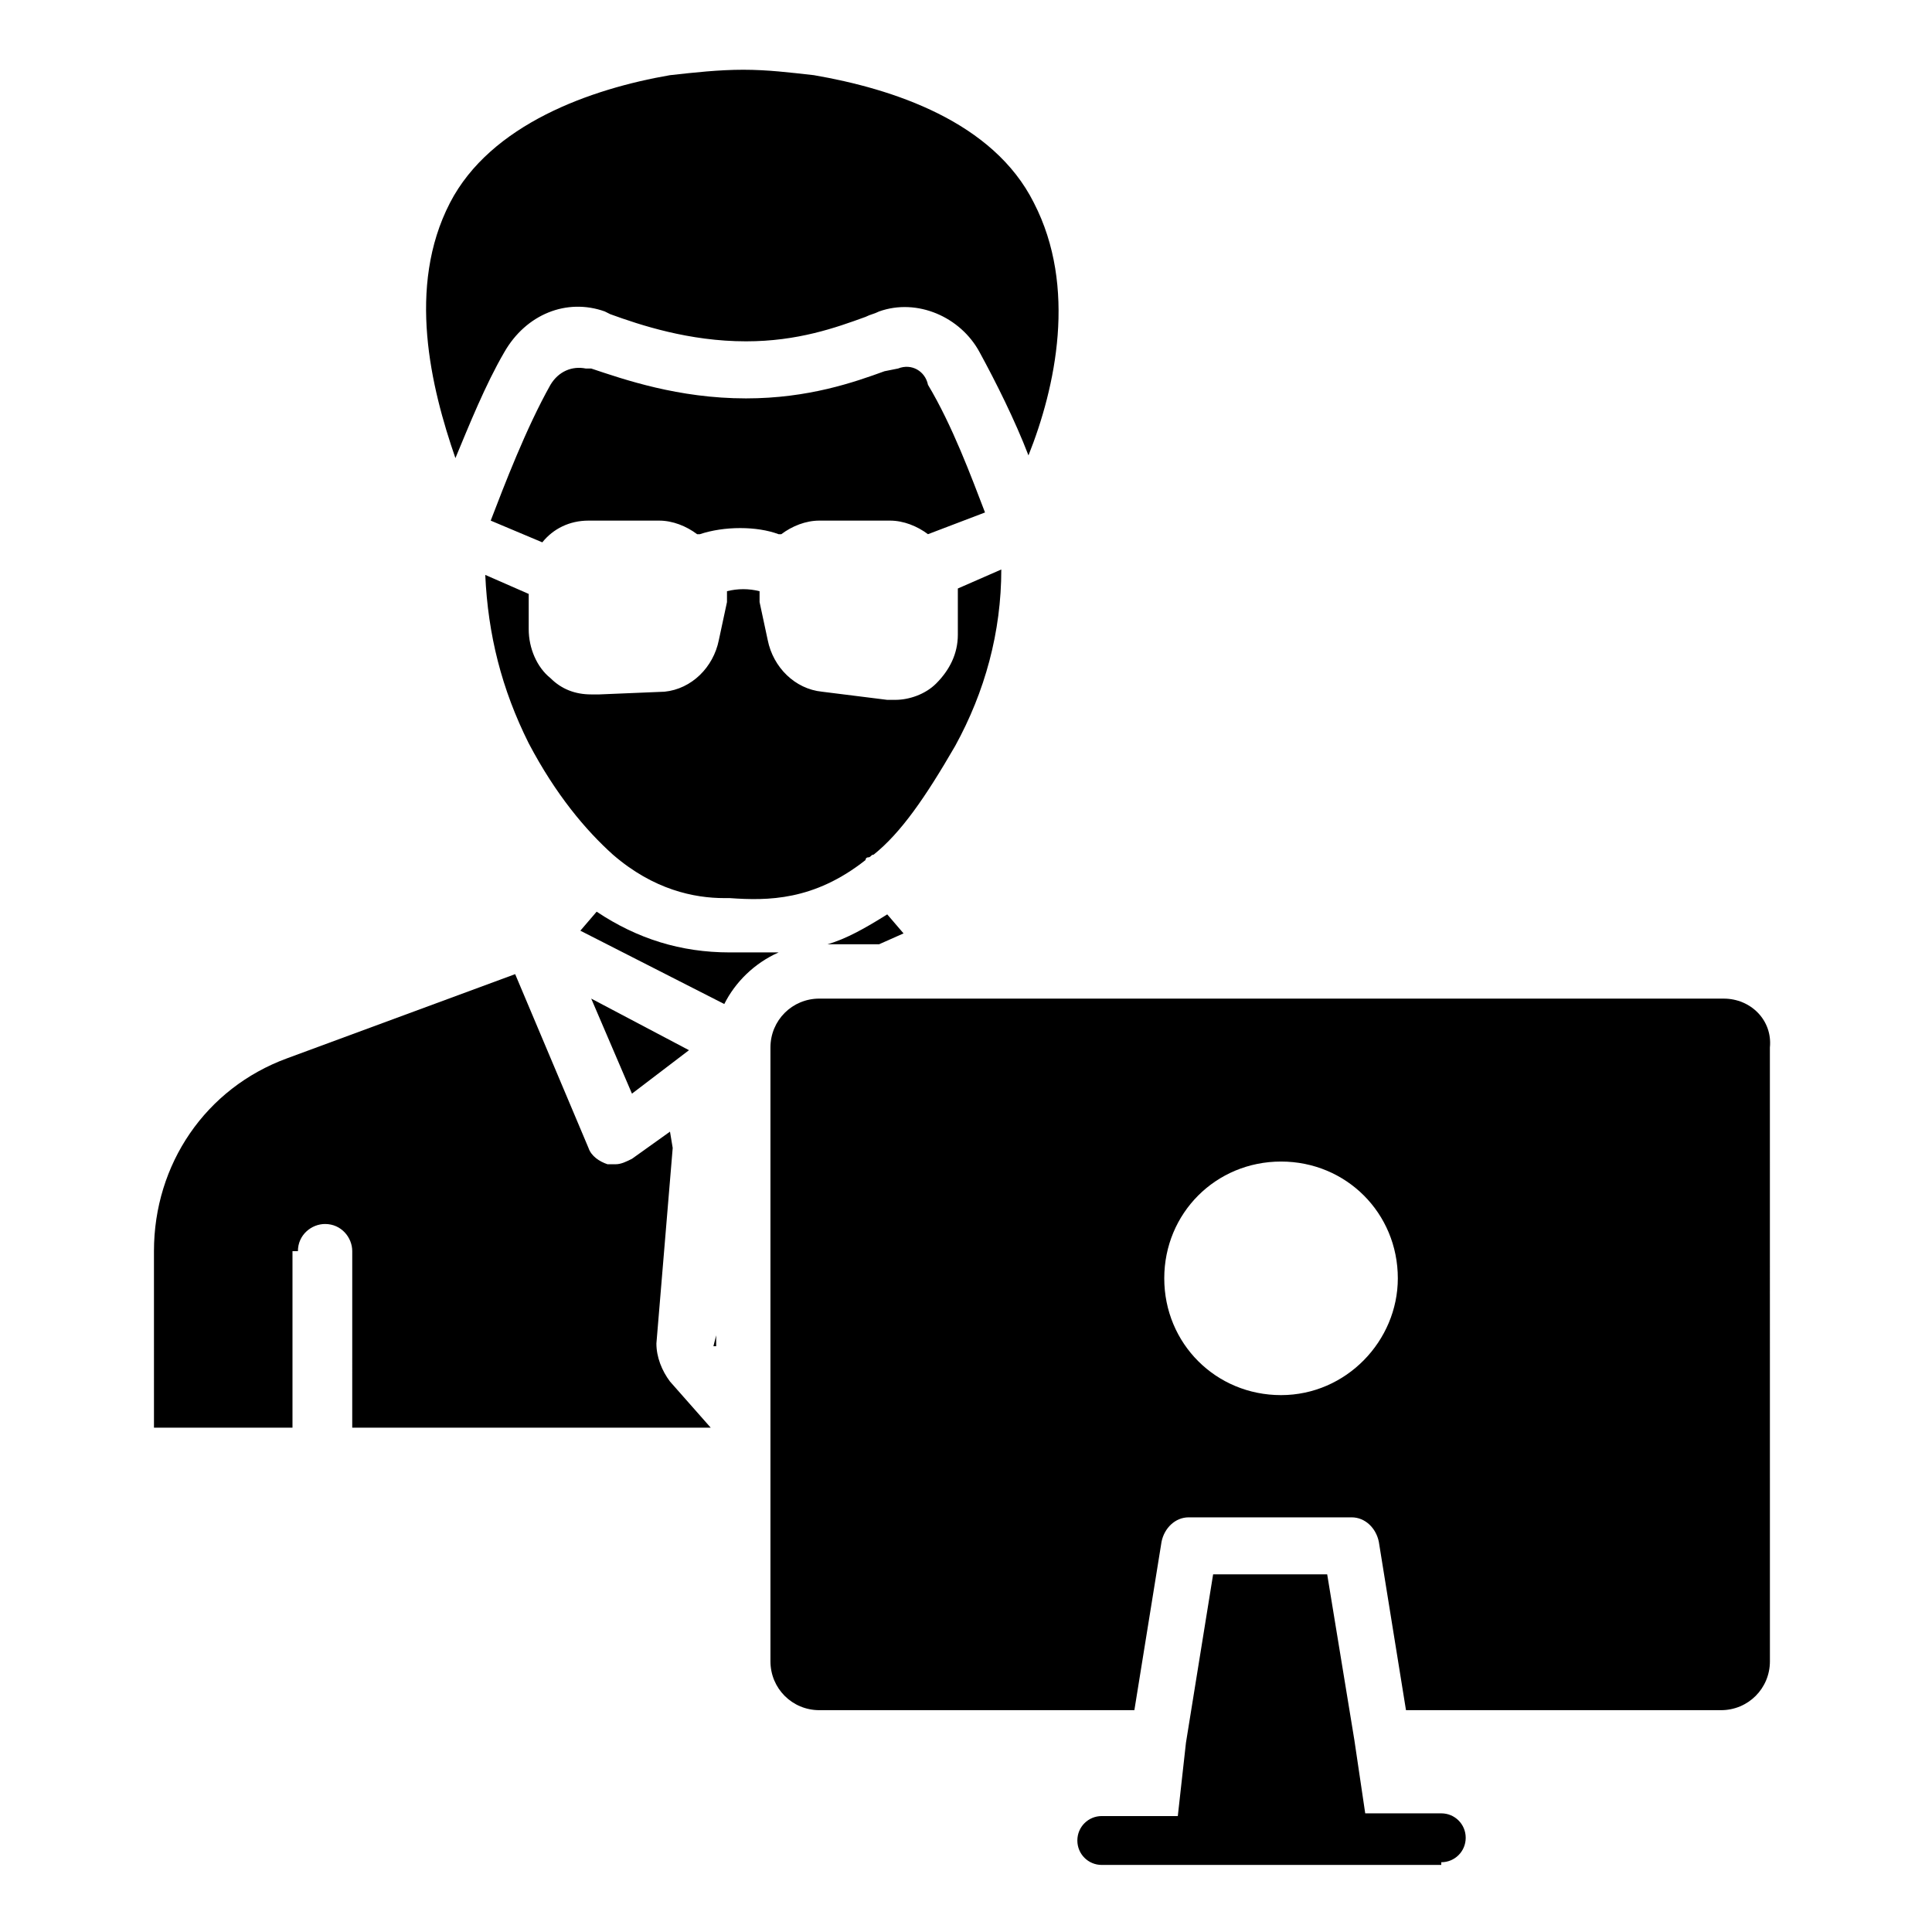 <?xml version="1.0" encoding="UTF-8"?>
<!-- Uploaded to: SVG Repo, www.svgrepo.com, Generator: SVG Repo Mixer Tools -->
<svg fill="#000000" width="800px" height="800px" version="1.1" viewBox="144 144 512 512" xmlns="http://www.w3.org/2000/svg">
 <g>
  <path d="m525.95 637.51c3.598 0 6.477-2.879 6.477-6.477s-2.879-6.477-6.477-6.477h-20.152l-2.879-19.434-7.199-43.902h-30.23l-7.199 44.625-2.16 19.434-20.145-0.004c-3.598 0-6.477 2.879-6.477 6.477s2.879 6.477 6.477 6.477h89.965z"/>
  <path d="m382 241.66-3.598 0.719c-7.918 2.879-20.152 7.199-36.707 7.199-17.992 0-32.387-5.039-41.023-7.918h-1.438c-3.598-0.719-7.199 0.719-9.355 4.32-6.477 11.516-12.234 26.629-15.836 35.988l13.676 5.758c2.879-3.598 7.199-5.758 12.234-5.758h18.715c3.598 0 7.199 1.441 10.078 3.598h0.719c6.477-2.16 15.113-2.16 20.871 0h0.719c2.879-2.16 6.477-3.598 10.078-3.598h18.715c3.598 0 7.199 1.441 10.078 3.598l15.113-5.758c-3.598-9.355-8.637-23.031-15.113-33.828-0.727-3.602-4.324-5.762-7.926-4.32z"/>
  <path d="m417.99 197.75c-10.797-21.594-37.426-30.23-58.297-33.828-6.481-0.719-12.238-1.438-18.715-1.438-6.477 0-12.957 0.719-19.434 1.441-20.871 3.598-47.5 12.953-58.297 33.824-11.516 22.312-5.039 48.941 1.441 67.656 3.598-8.637 7.918-19.434 12.957-28.07 5.758-10.078 16.555-14.395 26.629-10.797l1.441 0.719c7.918 2.879 20.871 7.199 35.988 7.199 13.676 0 23.75-3.598 31.668-6.477 1.441-0.719 2.16-0.719 3.598-1.441 10.078-3.598 21.594 1.441 26.629 10.797 4.32 7.918 9.355 17.992 12.957 27.352 7.191-17.996 12.949-44.625 1.434-66.938z"/>
  <path d="m376.97 394.24 6.477-2.879-4.32-5.039c-5.758 3.598-10.797 6.477-15.836 7.918z"/>
  <path d="m333.79 497.88-0.723 2.879h0.723z"/>
  <path d="m326.59 422.31-25.91-13.672 10.797 25.188z"/>
  <path d="m350.34 396.4h-6.477-5.039-1.441c-12.957 0-24.473-3.598-35.266-10.797l-4.32 5.039 38.145 19.434c2.883-5.758 7.922-10.797 14.398-13.676z"/>
  <path d="m306.43 370.49c10.797 9.355 21.594 11.516 29.508 11.516h1.441c10.078 0.719 22.312 0.719 35.988-10.078 0 0 0-0.719 0.719-0.719s0.719-0.719 1.441-0.719c7.199-5.758 13.676-15.113 21.594-28.789 7.918-14.395 12.234-30.23 12.234-46.781l-11.516 5.039v12.234c0 5.039-2.16 9.355-5.758 12.957-2.879 2.879-7.199 4.32-10.797 4.32h-2.16l-17.273-2.16c-7.199-0.719-12.957-6.477-14.395-13.676l-2.16-10.078v-2.879c-2.879-0.719-5.758-0.719-8.637 0v2.879l-2.16 10.078c-1.441 7.199-7.199 12.957-14.395 13.676l-17.273 0.719h-2.16c-4.32 0-7.918-1.441-10.797-4.32-3.598-2.879-5.758-7.918-5.758-12.957v-9.355l-11.516-5.039c0.719 15.836 4.32 30.23 11.516 44.625 7.199 13.676 15.117 23.031 22.312 29.508z"/>
  <path d="m600.8 408.64h-181.37-0.719-0.719-25.191-1.441-0.719-29.508c-7.199 0-12.957 5.758-12.957 12.957v162.66c0 7.199 5.758 12.957 12.957 12.957h83.488l7.199-44.625c0.719-3.598 3.598-6.477 7.199-6.477h43.184c3.598 0 6.477 2.879 7.199 6.477l7.199 44.625h83.488c7.199 0 12.957-5.758 12.957-12.957l-0.008-162.66c0.719-7.195-5.039-12.953-12.238-12.953zm-117.31 105.08c-17.273 0-30.949-13.676-30.949-30.949s13.676-30.949 30.949-30.949c17.273 0 30.949 13.676 30.949 30.949-0.004 16.555-13.676 30.949-30.949 30.949z"/>
  <path d="m222.95 475.57c0-4.32 3.598-7.199 7.199-7.199 4.32 0 7.199 3.598 7.199 7.199l-0.004 46.781h95.004l-10.797-12.234c-2.16-2.879-3.598-6.477-3.598-10.078l4.32-51.82-0.719-4.32-10.078 7.199c-1.441 0.719-2.879 1.441-4.32 1.441h-2.16c-2.16-0.719-4.32-2.16-5.039-4.32l-19.434-46.062-60.457 22.312c-21.594 7.918-35.266 28.07-35.266 51.102l0.004 46.781h36.707v-46.781z"/>
 </g>
</svg>